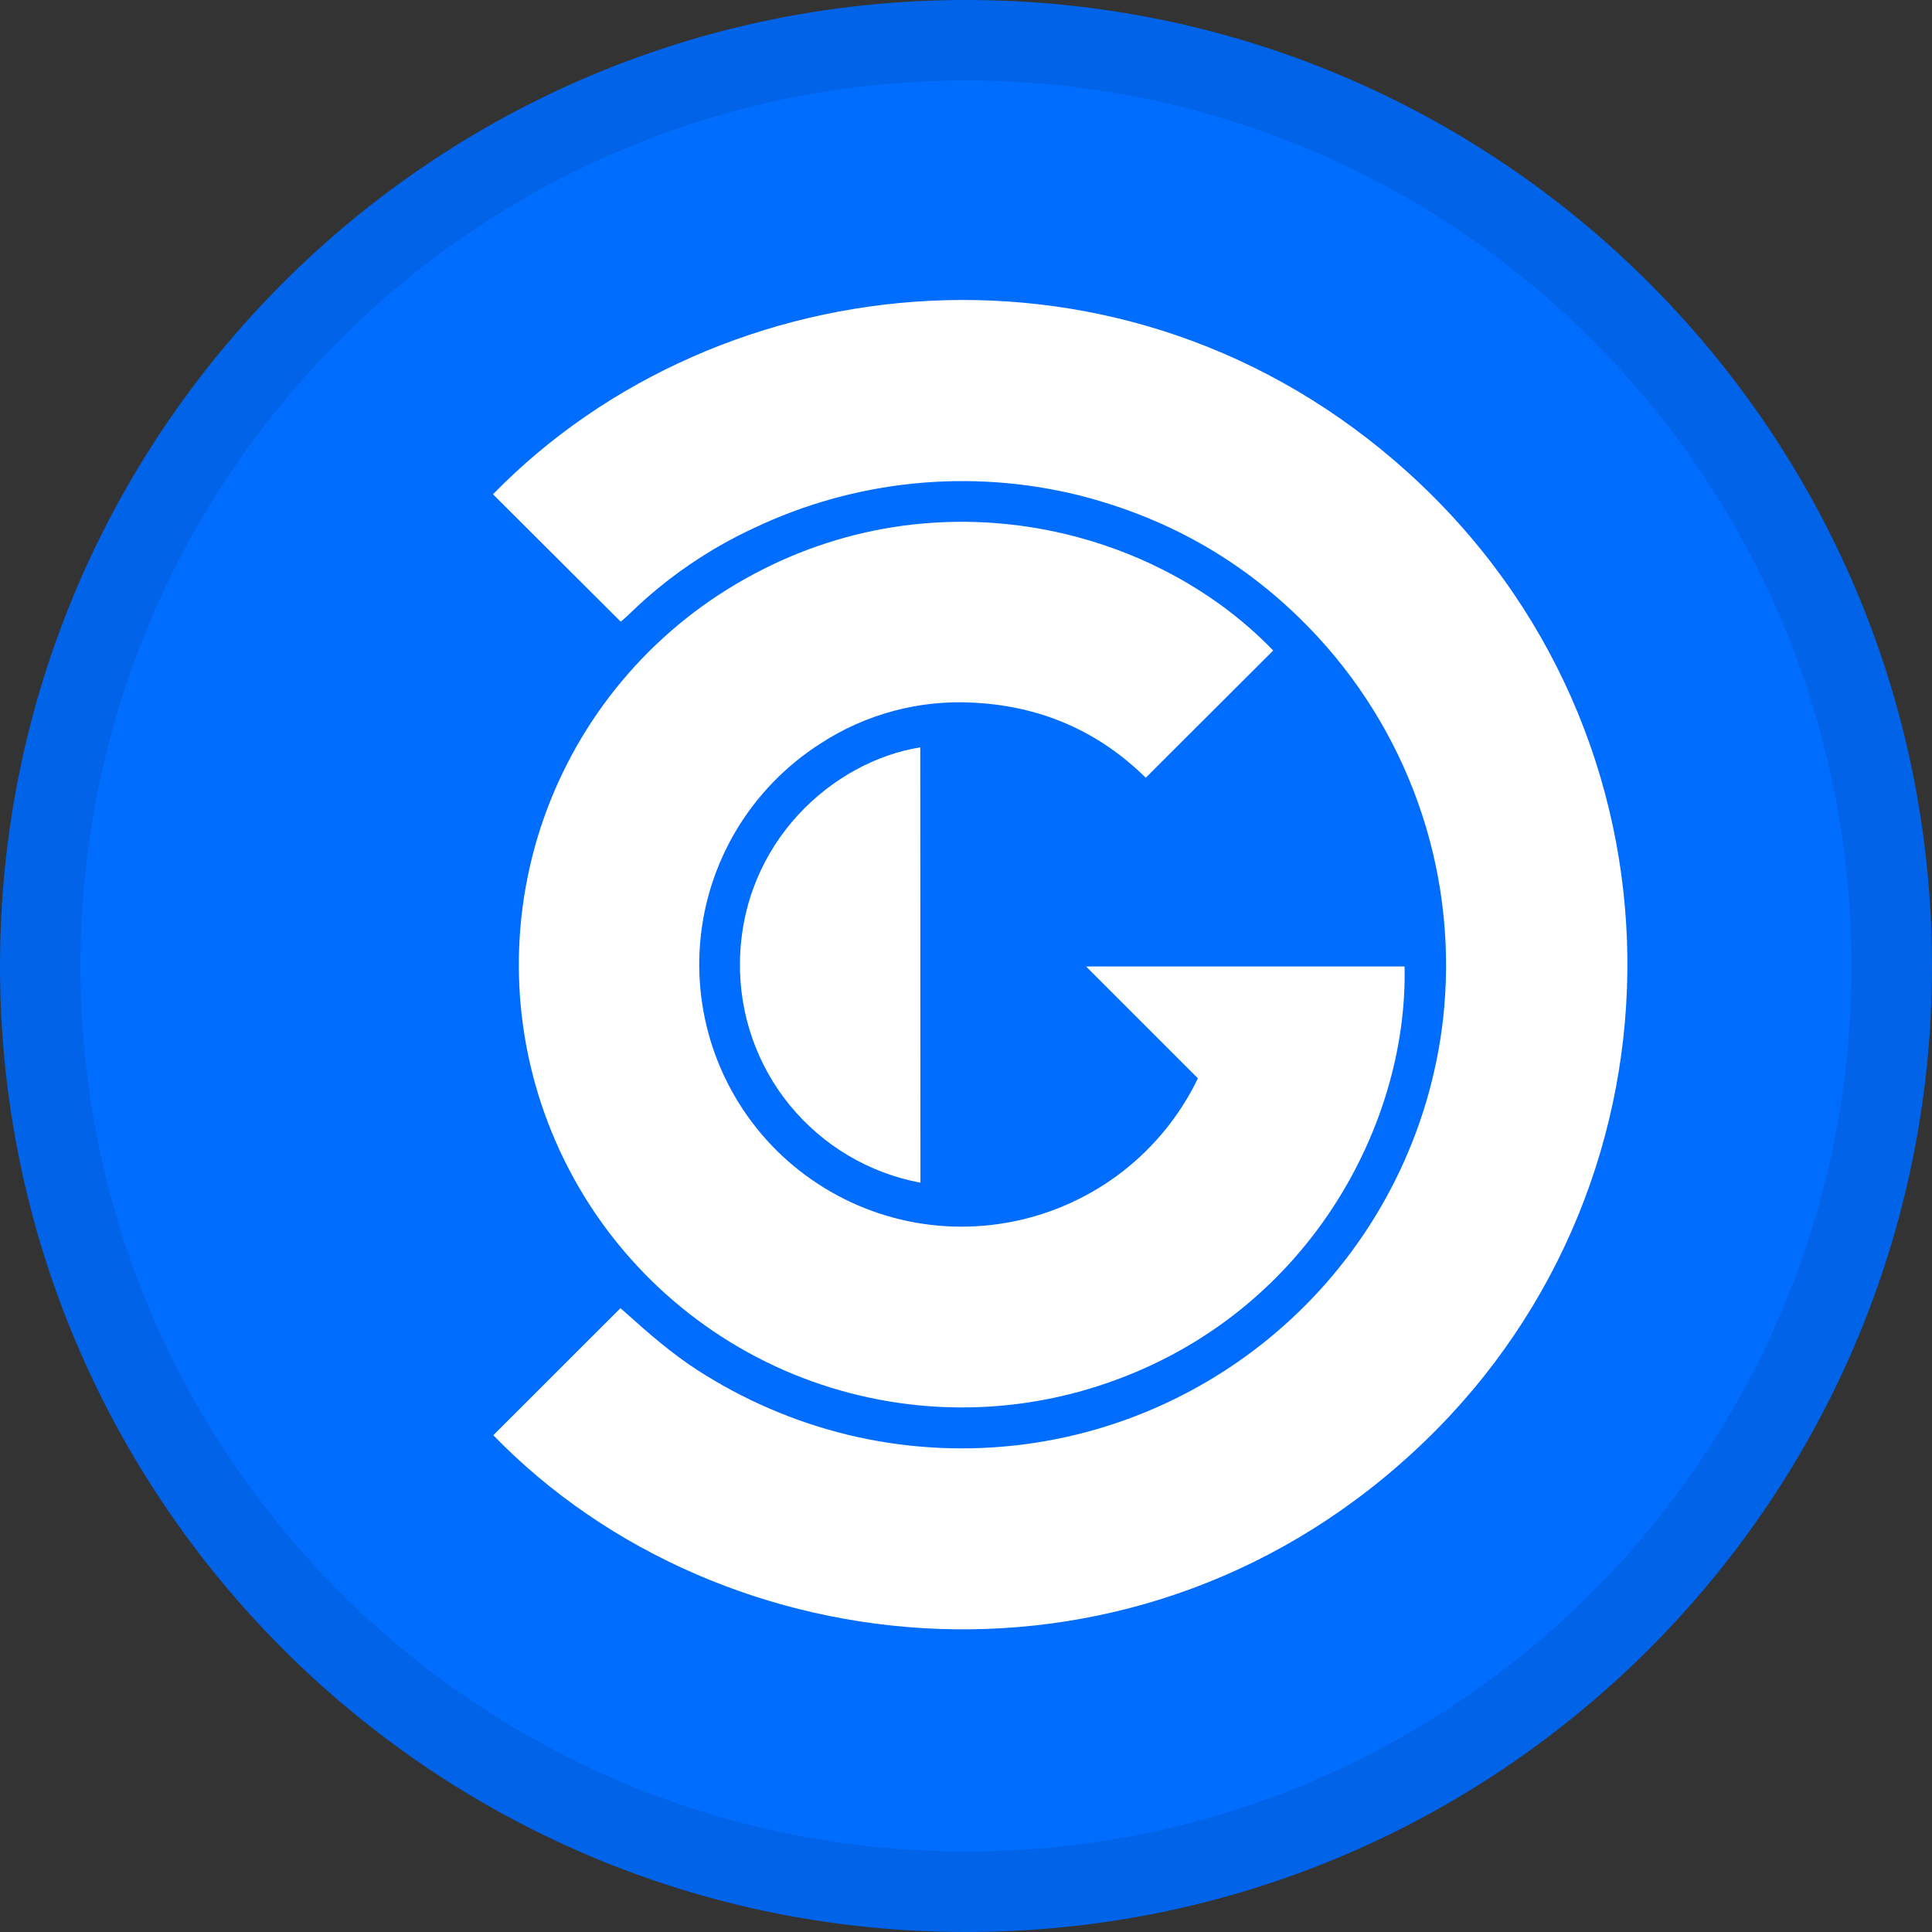 <svg width="24" height="24" viewBox="0 0 24 24" fill="none" xmlns="http://www.w3.org/2000/svg">
<rect x="0" y="0" width="24" height="24" fill="#333333" stroke="none"/>
<path d="M12 24C18.627 24 24 18.627 24 12C24 5.372 18.627 -0 12 -0C5.373 -0 0 5.372 0 12C0 18.627 5.373 24 12 24Z" fill="#016DFF"/>
<path d="M7.709 7.721L6.124 6.14C8.944 3.249 13.998 2.711 17.493 5.872C21.084 9.119 21.094 14.632 17.698 17.905C14.193 21.283 8.979 20.766 6.128 17.829L7.707 16.251C7.725 16.267 7.75 16.286 7.774 16.309C8.056 16.562 8.342 16.812 8.661 17.018C9.233 17.388 9.863 17.66 10.525 17.822C11.896 18.155 13.34 17.997 14.604 17.373C15.158 17.1 15.666 16.744 16.112 16.317C17.124 15.348 17.766 14.055 17.926 12.663C18.022 11.807 17.934 10.941 17.667 10.123C17.4 9.305 16.96 8.553 16.377 7.919C15.56 7.031 14.561 6.444 13.392 6.15C12.041 5.819 10.618 5.964 9.363 6.561C8.801 6.822 8.286 7.175 7.84 7.606C7.805 7.641 7.767 7.676 7.729 7.708C7.723 7.713 7.716 7.717 7.709 7.721Z" fill="white"/>
<path d="M14.881 13.395L13.492 12.006H17.448C17.493 14.033 16.168 16.471 13.508 17.259C12.222 17.638 10.841 17.535 9.625 16.97C8.409 16.403 7.441 15.413 6.905 14.185C6.368 12.957 6.299 11.575 6.71 10.299C7.122 9.024 7.985 7.942 9.139 7.258C11.511 5.85 14.293 6.498 15.816 8.081L14.233 9.661C13.646 9.083 12.929 8.771 12.095 8.729C11.421 8.691 10.753 8.87 10.188 9.239C9.764 9.511 9.408 9.877 9.149 10.309C8.89 10.741 8.735 11.226 8.696 11.728C8.657 12.23 8.735 12.734 8.923 13.201C9.112 13.668 9.406 14.085 9.783 14.419C10.161 14.752 10.61 14.995 11.097 15.126C11.583 15.257 12.093 15.273 12.587 15.174C13.081 15.075 13.546 14.862 13.944 14.554C14.342 14.245 14.663 13.848 14.881 13.395Z" fill="white"/>
<path d="M11.434 14.692C10.797 14.573 10.223 14.232 9.812 13.731C9.402 13.23 9.183 12.6 9.192 11.952C9.213 10.459 10.352 9.456 11.432 9.284L11.434 14.692Z" fill="white"/>
<path d="M23.5 12C23.5 18.351 18.351 23.5 12 23.5C5.649 23.5 0.5 18.351 0.5 12C0.5 5.649 5.649 0.5 12 0.5C18.351 0.5 23.5 5.649 23.5 12Z" stroke="black" stroke-opacity="0.097"/>
</svg>
